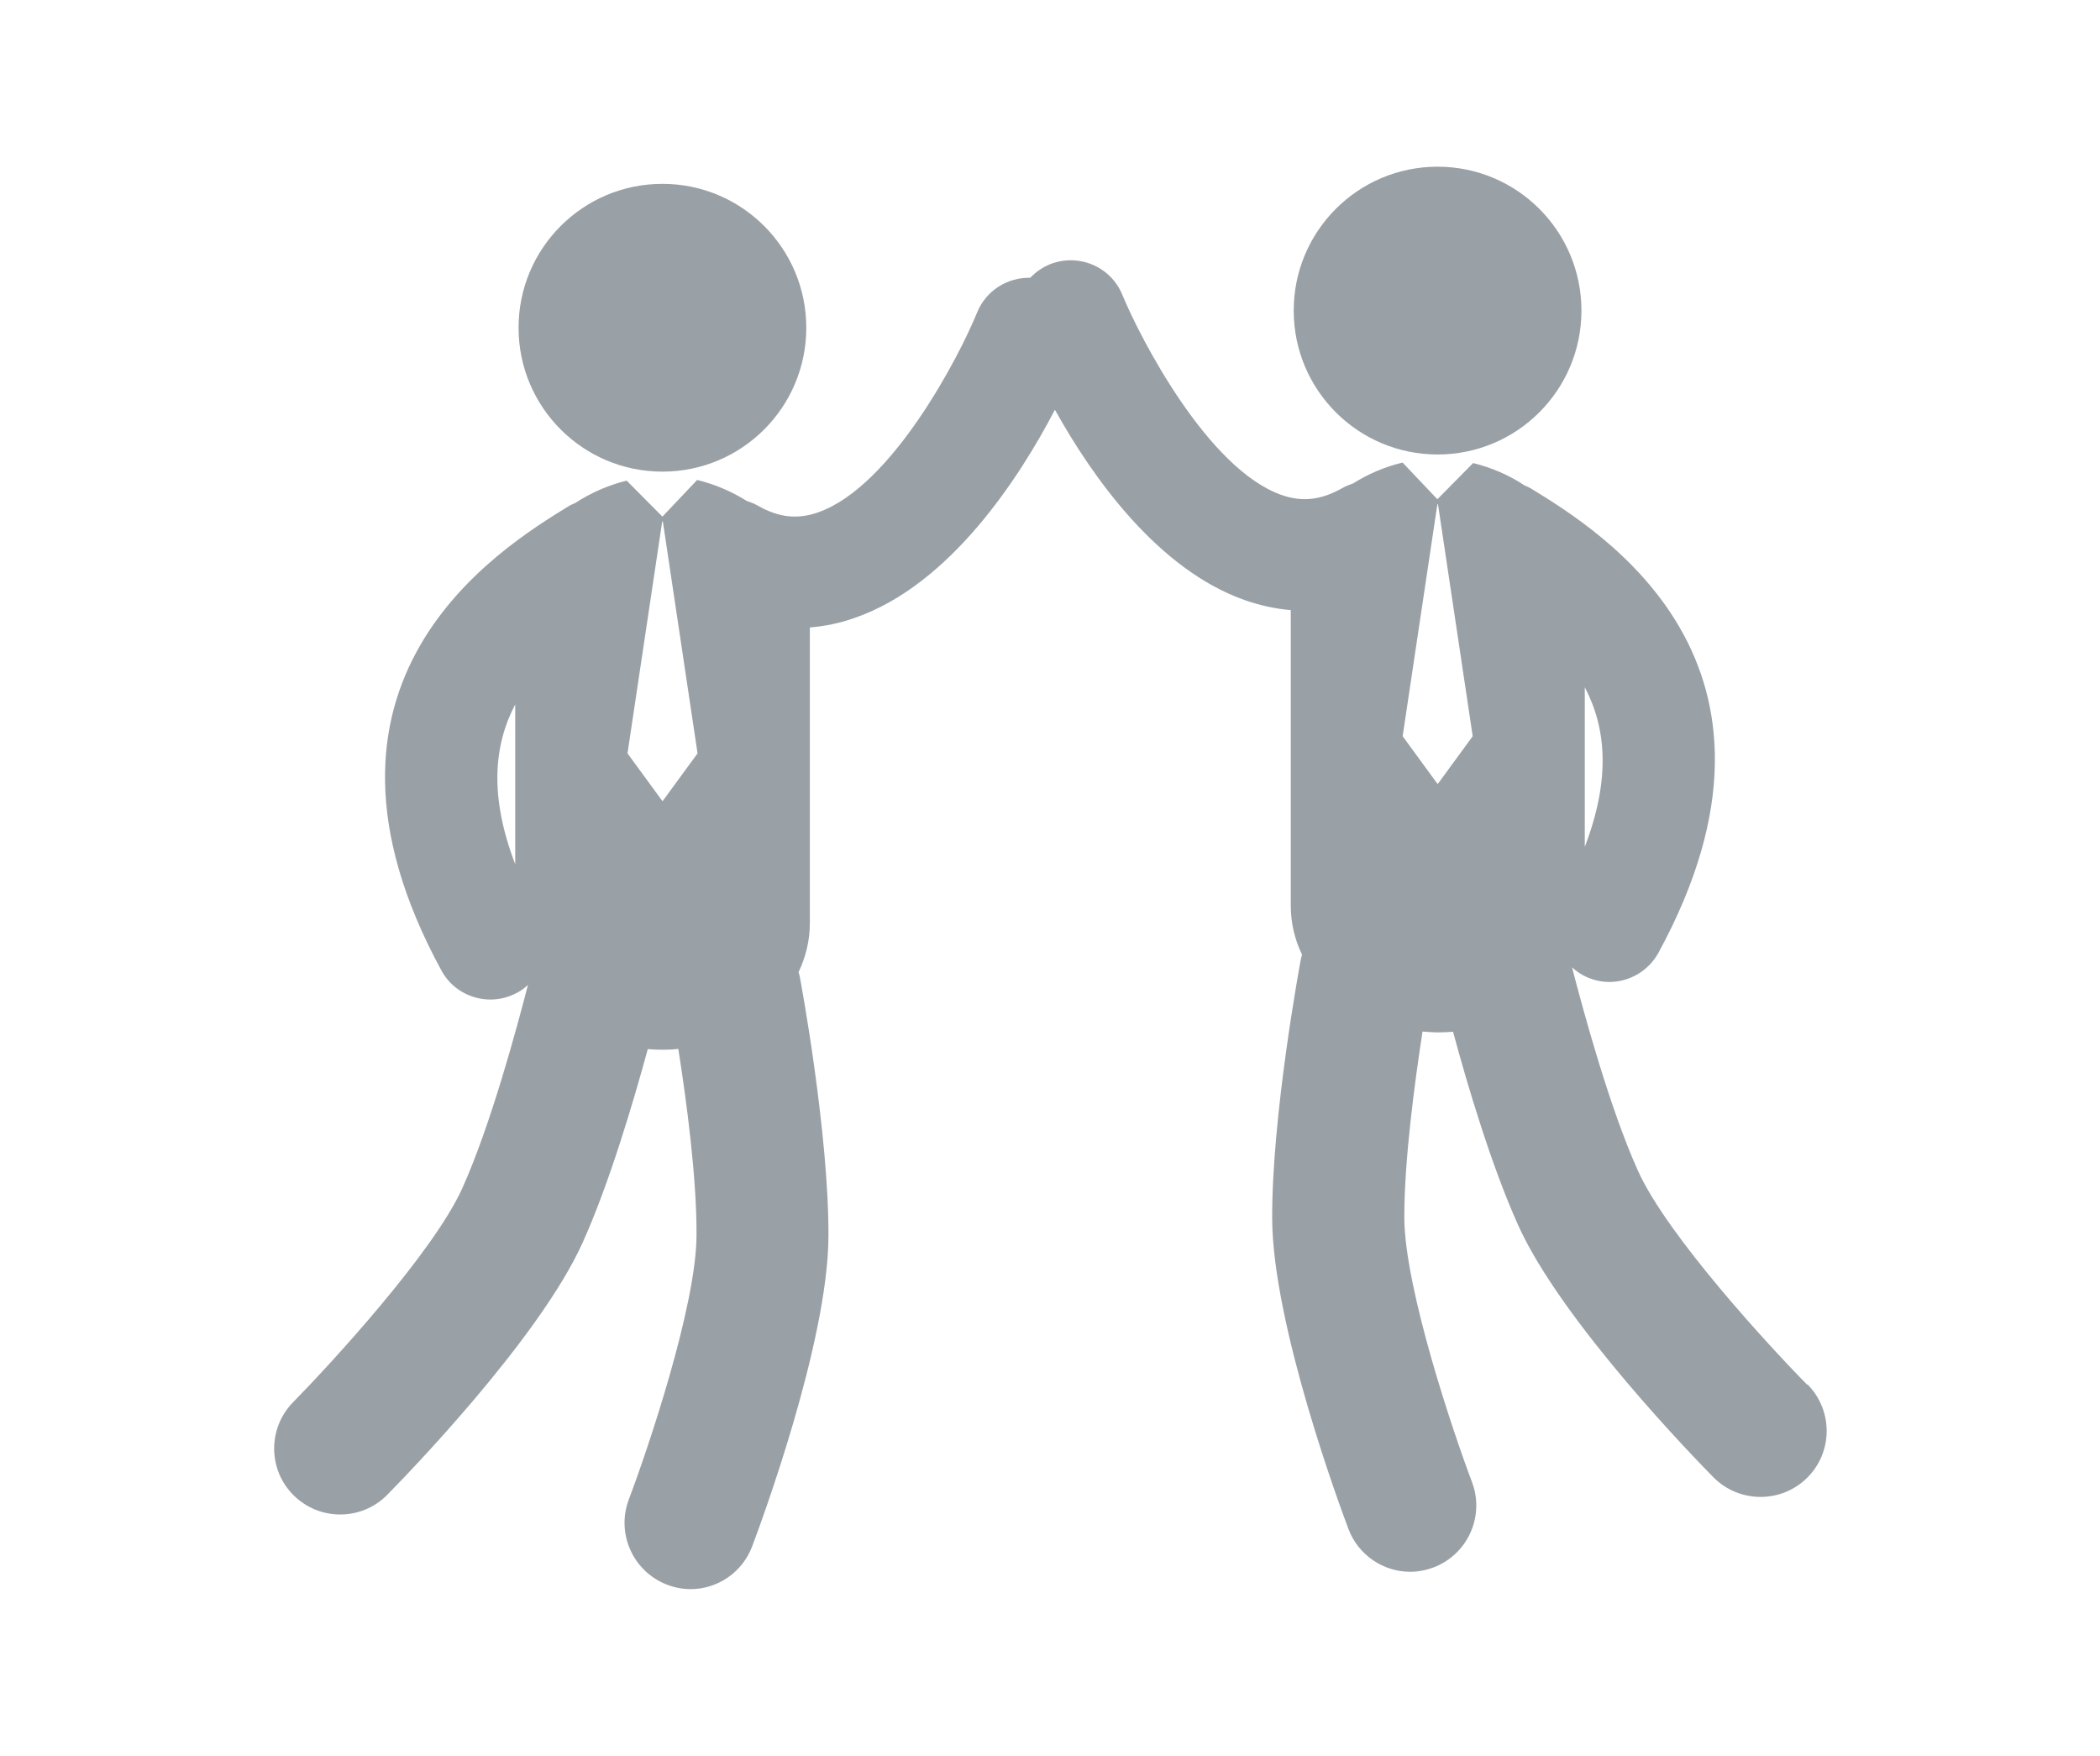 <?xml version="1.0" encoding="UTF-8"?>
<!DOCTYPE svg PUBLIC "-//W3C//DTD SVG 1.1//EN" "http://www.w3.org/Graphics/SVG/1.1/DTD/svg11.dtd">
<!-- Creator: CorelDRAW -->
<svg xmlns="http://www.w3.org/2000/svg" xml:space="preserve" width="67px" height="56px" style="shape-rendering:geometricPrecision; text-rendering:geometricPrecision; image-rendering:optimizeQuality; fill-rule:evenodd; clip-rule:evenodd"
viewBox="0 0 10.035 8.394"
 xmlns:xlink="http://www.w3.org/1999/xlink">
 <defs>
  <style type="text/css">
   <![CDATA[
    .fil0 {fill:none}
    .fil1 {fill:#99A0A6}
   ]]>
  </style>
 </defs>
 <g id="Layer_x0020_1">
  <polygon class="fil0" points="-0,8.394 10.035,8.394 10.035,0 -0,0 "/>
  <g id="_385518216">
   <path id="_397316592" class="fil1" d="M8.638 6.62c-0.178,-0.18 -0.671,-0.715 -0.809,-1.023 -0.135,-0.299 -0.261,-0.763 -0.315,-0.972 0.015,0.014 0.032,0.026 0.051,0.037 0.041,0.022 0.085,0.033 0.127,0.033 0.095,0 0.186,-0.051 0.235,-0.139 0.754,-1.385 -0.274,-2.015 -0.612,-2.222 -0.009,-0.005 -0.018,-0.009 -0.028,-0.013 -0.075,-0.05 -0.16,-0.086 -0.246,-0.107l-0.171 0.173 -0.166 -0.175c-0.001,0 -0.001,0 -0.002,0 -0.083,0.02 -0.163,0.054 -0.236,0.1 -0.018,0.006 -0.036,0.013 -0.053,0.023 -0.1,0.056 -0.189,0.066 -0.287,0.032 -0.353,-0.123 -0.676,-0.748 -0.762,-0.956 -0.055,-0.137 -0.211,-0.202 -0.348,-0.147 -0.036,0.015 -0.067,0.037 -0.093,0.064 -0.108,-0.002 -0.211,0.06 -0.254,0.166 -0.085,0.209 -0.407,0.832 -0.761,0.956 -0.098,0.034 -0.187,0.025 -0.287,-0.032 -0.017,-0.01 -0.036,-0.017 -0.054,-0.023 -0.073,-0.046 -0.154,-0.08 -0.236,-0.1 -0,0 -0.001,0 -0.001,-0l-0.166 0.175 -0.171 -0.172c-0.086,0.021 -0.171,0.058 -0.246,0.107 -0.009,0.004 -0.019,0.008 -0.028,0.013 -0.337,0.207 -1.365,0.838 -0.612,2.222 0.048,0.089 0.14,0.139 0.235,0.139 0.043,0 0.087,-0.011 0.128,-0.033 0.019,-0.01 0.036,-0.023 0.051,-0.037 -0.054,0.209 -0.179,0.673 -0.314,0.972 -0.138,0.307 -0.631,0.842 -0.809,1.023 -0.122,0.124 -0.121,0.324 0.003,0.446 0.062,0.061 0.142,0.091 0.222,0.091 0.082,0 0.163,-0.031 0.225,-0.094 0.074,-0.075 0.726,-0.742 0.935,-1.207 0.127,-0.282 0.241,-0.668 0.311,-0.924 0.024,0.002 0.048,0.003 0.071,0.003 0.025,0 0.05,-0.001 0.075,-0.004 0.038,0.241 0.089,0.618 0.087,0.892 -0.001,0.337 -0.234,1.026 -0.324,1.263 -0.061,0.163 0.021,0.345 0.184,0.407 0.037,0.014 0.074,0.021 0.111,0.021 0.128,0 0.247,-0.078 0.295,-0.204 0.037,-0.098 0.363,-0.973 0.365,-1.483 0.002,-0.493 -0.132,-1.216 -0.138,-1.246 -0.001,-0.006 -0.004,-0.011 -0.005,-0.017 0.034,-0.071 0.054,-0.15 0.054,-0.235l0 -1.413c0.073,-0.006 0.146,-0.021 0.218,-0.047 0.455,-0.159 0.785,-0.67 0.954,-0.994 0.179,0.322 0.492,0.765 0.91,0.911 0.072,0.025 0.145,0.041 0.218,0.047l0 1.413c0,0.086 0.02,0.164 0.054,0.235 -0.001,0.006 -0.004,0.011 -0.005,0.017 -0.006,0.031 -0.14,0.754 -0.138,1.246 0.003,0.51 0.328,1.385 0.365,1.483 0.048,0.126 0.168,0.204 0.295,0.204 0.037,0 0.075,-0.007 0.112,-0.021 0.163,-0.062 0.245,-0.244 0.184,-0.407 -0.09,-0.237 -0.322,-0.926 -0.324,-1.263 -0.001,-0.274 0.05,-0.651 0.087,-0.892 0.025,0.002 0.05,0.004 0.075,0.004 0.024,0 0.048,-0.001 0.071,-0.003 0.069,0.256 0.184,0.642 0.311,0.924 0.209,0.465 0.862,1.133 0.935,1.207 0.062,0.062 0.143,0.093 0.225,0.093 0.08,0 0.16,-0.03 0.222,-0.091 0.124,-0.122 0.125,-0.322 0.003,-0.446zm-1.063 -3.334c0.102,0.193 0.125,0.437 0,0.763l0 -0.763zm-5.115 0.846c-0.125,-0.326 -0.102,-0.57 0,-0.764l0 0.764zm0.706 -0.303l-0.003 0 -0.166 -0.227 0.166 -1.109 0.003 0 0.166 1.109 -0.166 0.227zm3.707 -0.082l-0.003 0 -0.166 -0.227 0.166 -1.109 0.003 0 0.166 1.109 -0.166 0.227z"/>
   <path id="_397313928" class="fil1" d="M7.559 1.485c0,0.38 -0.308,0.688 -0.688,0.688 -0.38,0 -0.688,-0.308 -0.688,-0.688 0,-0.38 0.308,-0.688 0.688,-0.688 0.38,-4.24556e-005 0.688,0.308 0.688,0.688z"/>
   <path id="_397319064" class="fil1" d="M3.852 1.567c0,0.38 -0.308,0.688 -0.688,0.688 -0.38,0 -0.688,-0.308 -0.688,-0.688 0,-0.38 0.308,-0.688 0.688,-0.688 0.38,0 0.688,0.308 0.688,0.688z"/>
  </g>
 </g>
</svg>
